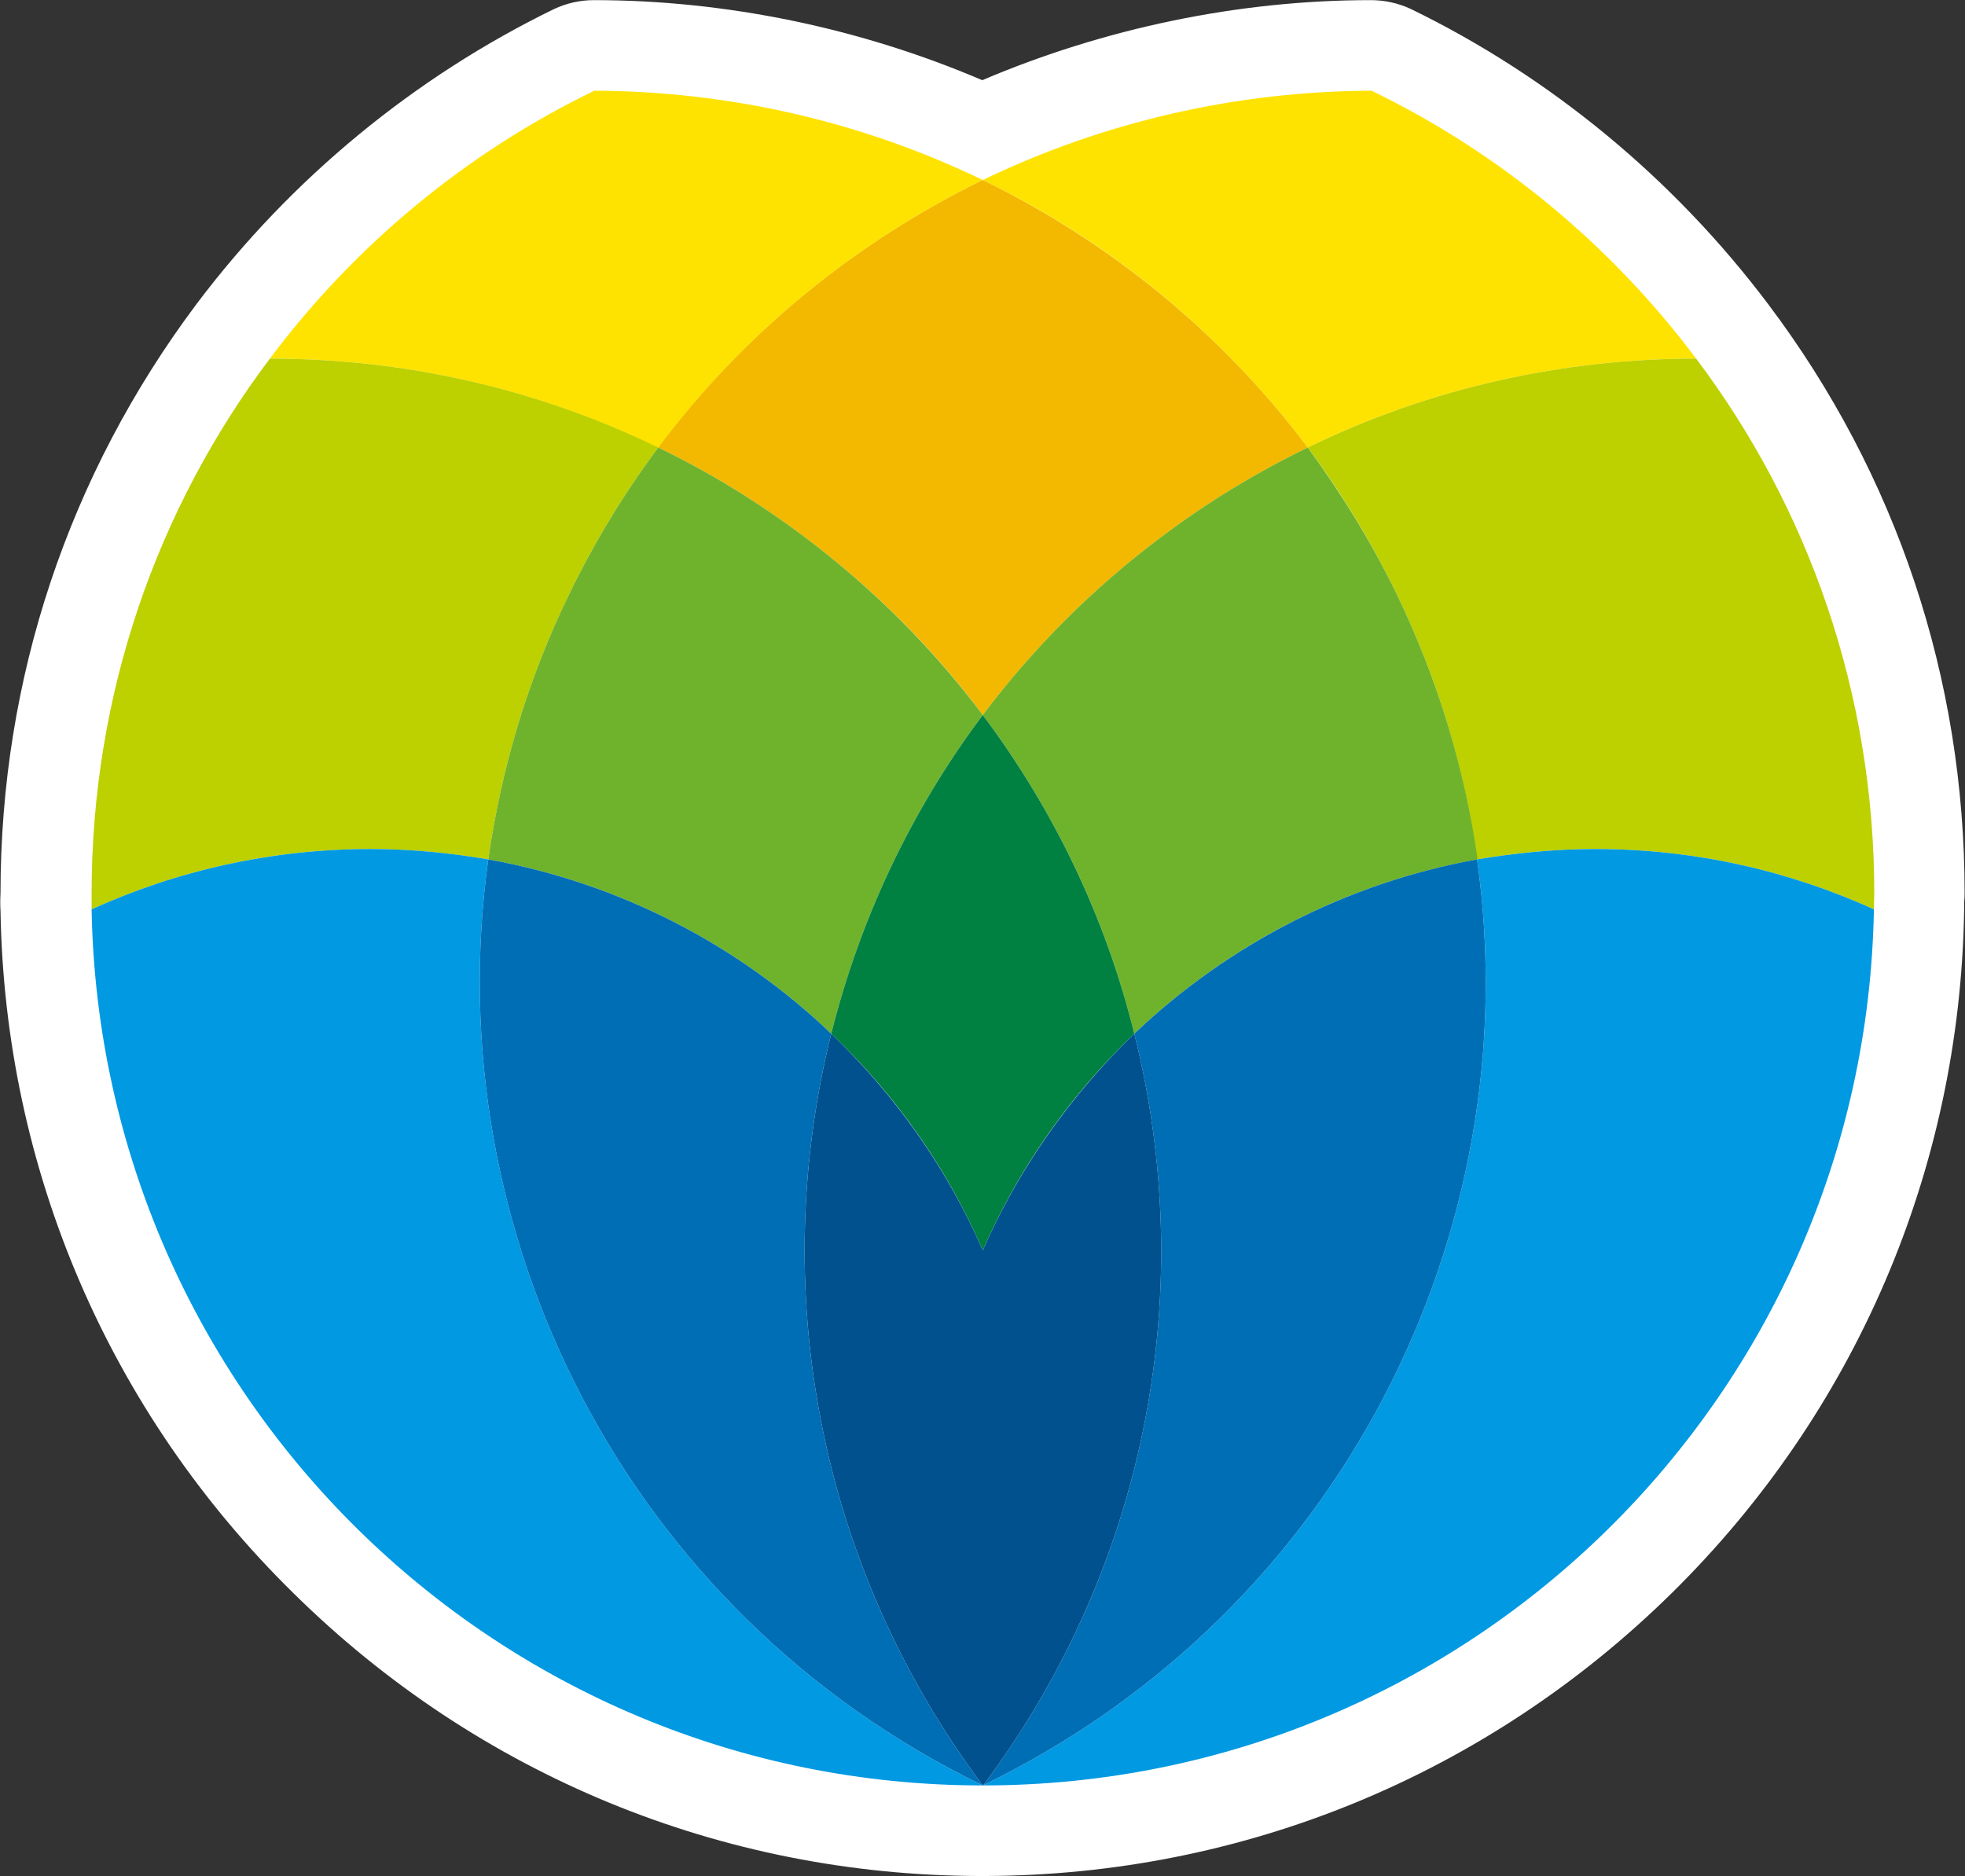 <svg version="1.2" xmlns="http://www.w3.org/2000/svg" viewBox="0 0 1551 1481" width="1551" height="1481"><rect x="0" y="0" width="1551" height="1481" fill="#333333" stroke="none"/><style>.a{fill:#fff}.b{fill:#ffe300}.c{mix-blend-mode:multiply;fill:#e0e1e2}.d{fill:#bdd000}.e{fill:#0099e2}.f{fill:#f3b800}.g{fill:#6fb32c}.h{fill:#006eb5}.i{fill:#008142}.j{fill:#00518e}</style><path fill-rule="evenodd" class="a" d="m1395.5 239.9c-74.4-98.8-171.8-179.3-282.1-232.9-9.7-4.5-20.4-6.9-31.5-6.9-104 0-210.1 22.1-306.6 63.2-96-41.1-202.2-63.2-306.6-63.2-10.7 0-21.4 2.4-31.1 6.9-110.2 53.6-207.7 133.7-282.4 232.9-101.2 135.1-154.8 295.8-154.8 465.2q-0.4 7.6 0 13.8c3.4 204.2 85.7 396 231.6 539.1 145.5 143.4 337.7 222.5 541.6 222.9h2.1 2.1c203.6-0.7 395.7-79.8 541.3-222.9 145.5-143.1 227.8-334.9 231.2-538.8v-1.4-4.8-0.7q0.4-3.4 0.4-7.2c0-169.4-53.6-330.4-155.2-465.2z"/><path class="b" d="m1032.2 353.3c97.1-47.4 202.2-70.2 306.6-70.2-67.1-89.5-154.9-162.4-256.2-211.5-106.8 0.4-211.5 24.5-306.9 70.5 99.2 48 187.7 119.6 256.5 211.2z"/><g style="opacity:.32"><path class="c" d="m775.7 1409.4h0.3c0 0 0 0-0.3 0z"/></g><g style="opacity:.32"></g><g style="opacity:.32"></g><path class="d" d="m1165.9 678.4c30.5-5.1 61.9-8.2 93.4-8.2 78.4 0 152.7 17.2 219.8 47.6 0-4.1 0.3-8.2 0.3-12.4 0-158.6-52.1-304.8-140.6-422.3-104.4 0-209.5 22.8-306.6 70.2 26.6 35.6 50.1 74.3 70.1 115.4 32.9 68.1 54 138.9 63.6 209.7z"/><g style="opacity:.32"></g><g style="opacity:.32"></g><g style="opacity:.32"></g><path class="e" d="m1165.9 678.4c41.5 294.5-108.2 594.4-390.2 731 384.4 0 696.8-308.6 703.4-691.6-67.1-30.4-141.4-47.6-219.8-47.6-31.5 0-62.9 3.1-93.4 8.2z"/><path class="b" d="m213 283.1c104.4 0 209.1 22.8 306.6 70.5 68.4-91.9 157.2-163.1 256.1-211.5-95.1-46-199.8-70.1-306.6-70.5-101.3 49.1-189.1 122-256.1 211.5z"/><path class="f" d="m775.7 564.4c39.4-52.2 86.1-99.5 141-140.6 36.7-27.7 75.7-51.2 115.5-70.5-68.8-91.6-157.3-162.8-256.5-211.2-98.9 48.4-187.7 119.6-256.1 211.2 40.1 19.3 78.4 42.8 115.4 70.5 54.6 41.1 102 88.4 140.7 140.6z"/><path class="g" d="m775.7 564.4c57 76 97.5 161.7 119.6 251.6 73.3-69.8 166.6-118.9 271-137.6-10-70.8-31.1-141.6-64-209.7-20-41.1-43.9-79.8-70.1-115.4-39.8 19.3-78.8 42.8-115.5 70.5-54.9 41.1-101.6 88.4-141 140.6z"/><g style="opacity:.32"></g><g style="opacity:.32"></g><g style="opacity:.32"></g><g style="opacity:.32"></g><path class="h" d="m1165.9 678.4c-103.7 18.7-197.3 67.8-270.6 137.6 49.8 198.4 12.8 416.8-119.3 593.4h-0.3c282-136.6 431.7-436.5 390.2-731z"/><g style="opacity:.32"></g><g style="opacity:.32"></g><g style="opacity:.32"></g><g style="opacity:.32"></g><g style="opacity:.32"></g><g style="opacity:.32"></g><g style="opacity:.32"></g><g style="opacity:.32"></g><g style="opacity:.32"></g><g style="opacity:.32"></g><g style="opacity:.32"></g><g style="opacity:.32"></g><g style="opacity:.32"></g><g style="opacity:.32"></g><g style="opacity:.32"></g><path class="d" d="m385.4 678.4c10.1-70.8 30.8-141.6 64-209.7 20-41.1 43.5-79.8 70.2-115.4-97.5-47.4-202.2-70.2-306.6-70.2-88.5 117.5-140.7 263.7-140.7 422.3q0 6.2 0 12.4c67-30.4 141.7-47.6 219.8-47.6 32.2 0 62.9 3.1 93.3 8.2z"/><g style="opacity:.32"></g><g style="opacity:.32"></g><g style="opacity:.32"></g><g style="opacity:.32"></g><path class="g" d="m385.4 678.4c104.1 18.7 197.8 67.8 270.7 137.6 22.5-89.9 62.6-175.6 119.6-251.6-39.1-52.2-86.1-99.5-140.7-140.6-37-27.7-75.3-51.2-115.4-70.5-26.7 35.6-50.2 74.3-70.2 115.4-33.2 68.1-53.9 138.9-64 209.7z"/><g style="opacity:.32"></g><g style="opacity:.32"></g><g style="opacity:.32"></g><g style="opacity:.32"></g><g style="opacity:.32"></g><g style="opacity:.32"></g><g style="opacity:.32"></g><g style="opacity:.32"></g><g style="opacity:.32"></g><g style="opacity:.32"></g><g style="opacity:.32"></g><g style="opacity:.32"></g><path class="i" d="m775.7 987.1c28.3-65 69.5-123.1 119.6-171.1-22.1-89.9-62.6-175.6-119.6-251.6-57 76-97.1 161.7-119.6 251.6 50.5 48 91.6 106.1 119.6 171.1z"/><path class="e" d="m775.7 1409.4c-281.7-136.6-431.4-436.5-390.3-731-30-5.1-61.1-8.2-92.9-8.2-78.5 0-153.2 17.2-220.2 47.6 6.9 383 319 691.6 703.4 691.6z"/><path class="h" d="m656.1 816c-72.9-69.8-166.6-118.9-270.7-137.6-41.1 294.5 108.6 594.4 390.3 731-132-176.6-169-395-119.6-593.4z"/><path class="j" d="m895.3 816c-50.1 48.4-91.3 106.4-119.6 171.1-28-64.7-69.1-122.7-119.6-171.1-49.4 198.4-12.4 416.8 119.6 593.4h0.3c132.1-176.6 169.1-395 119.3-593.4z"/></svg>